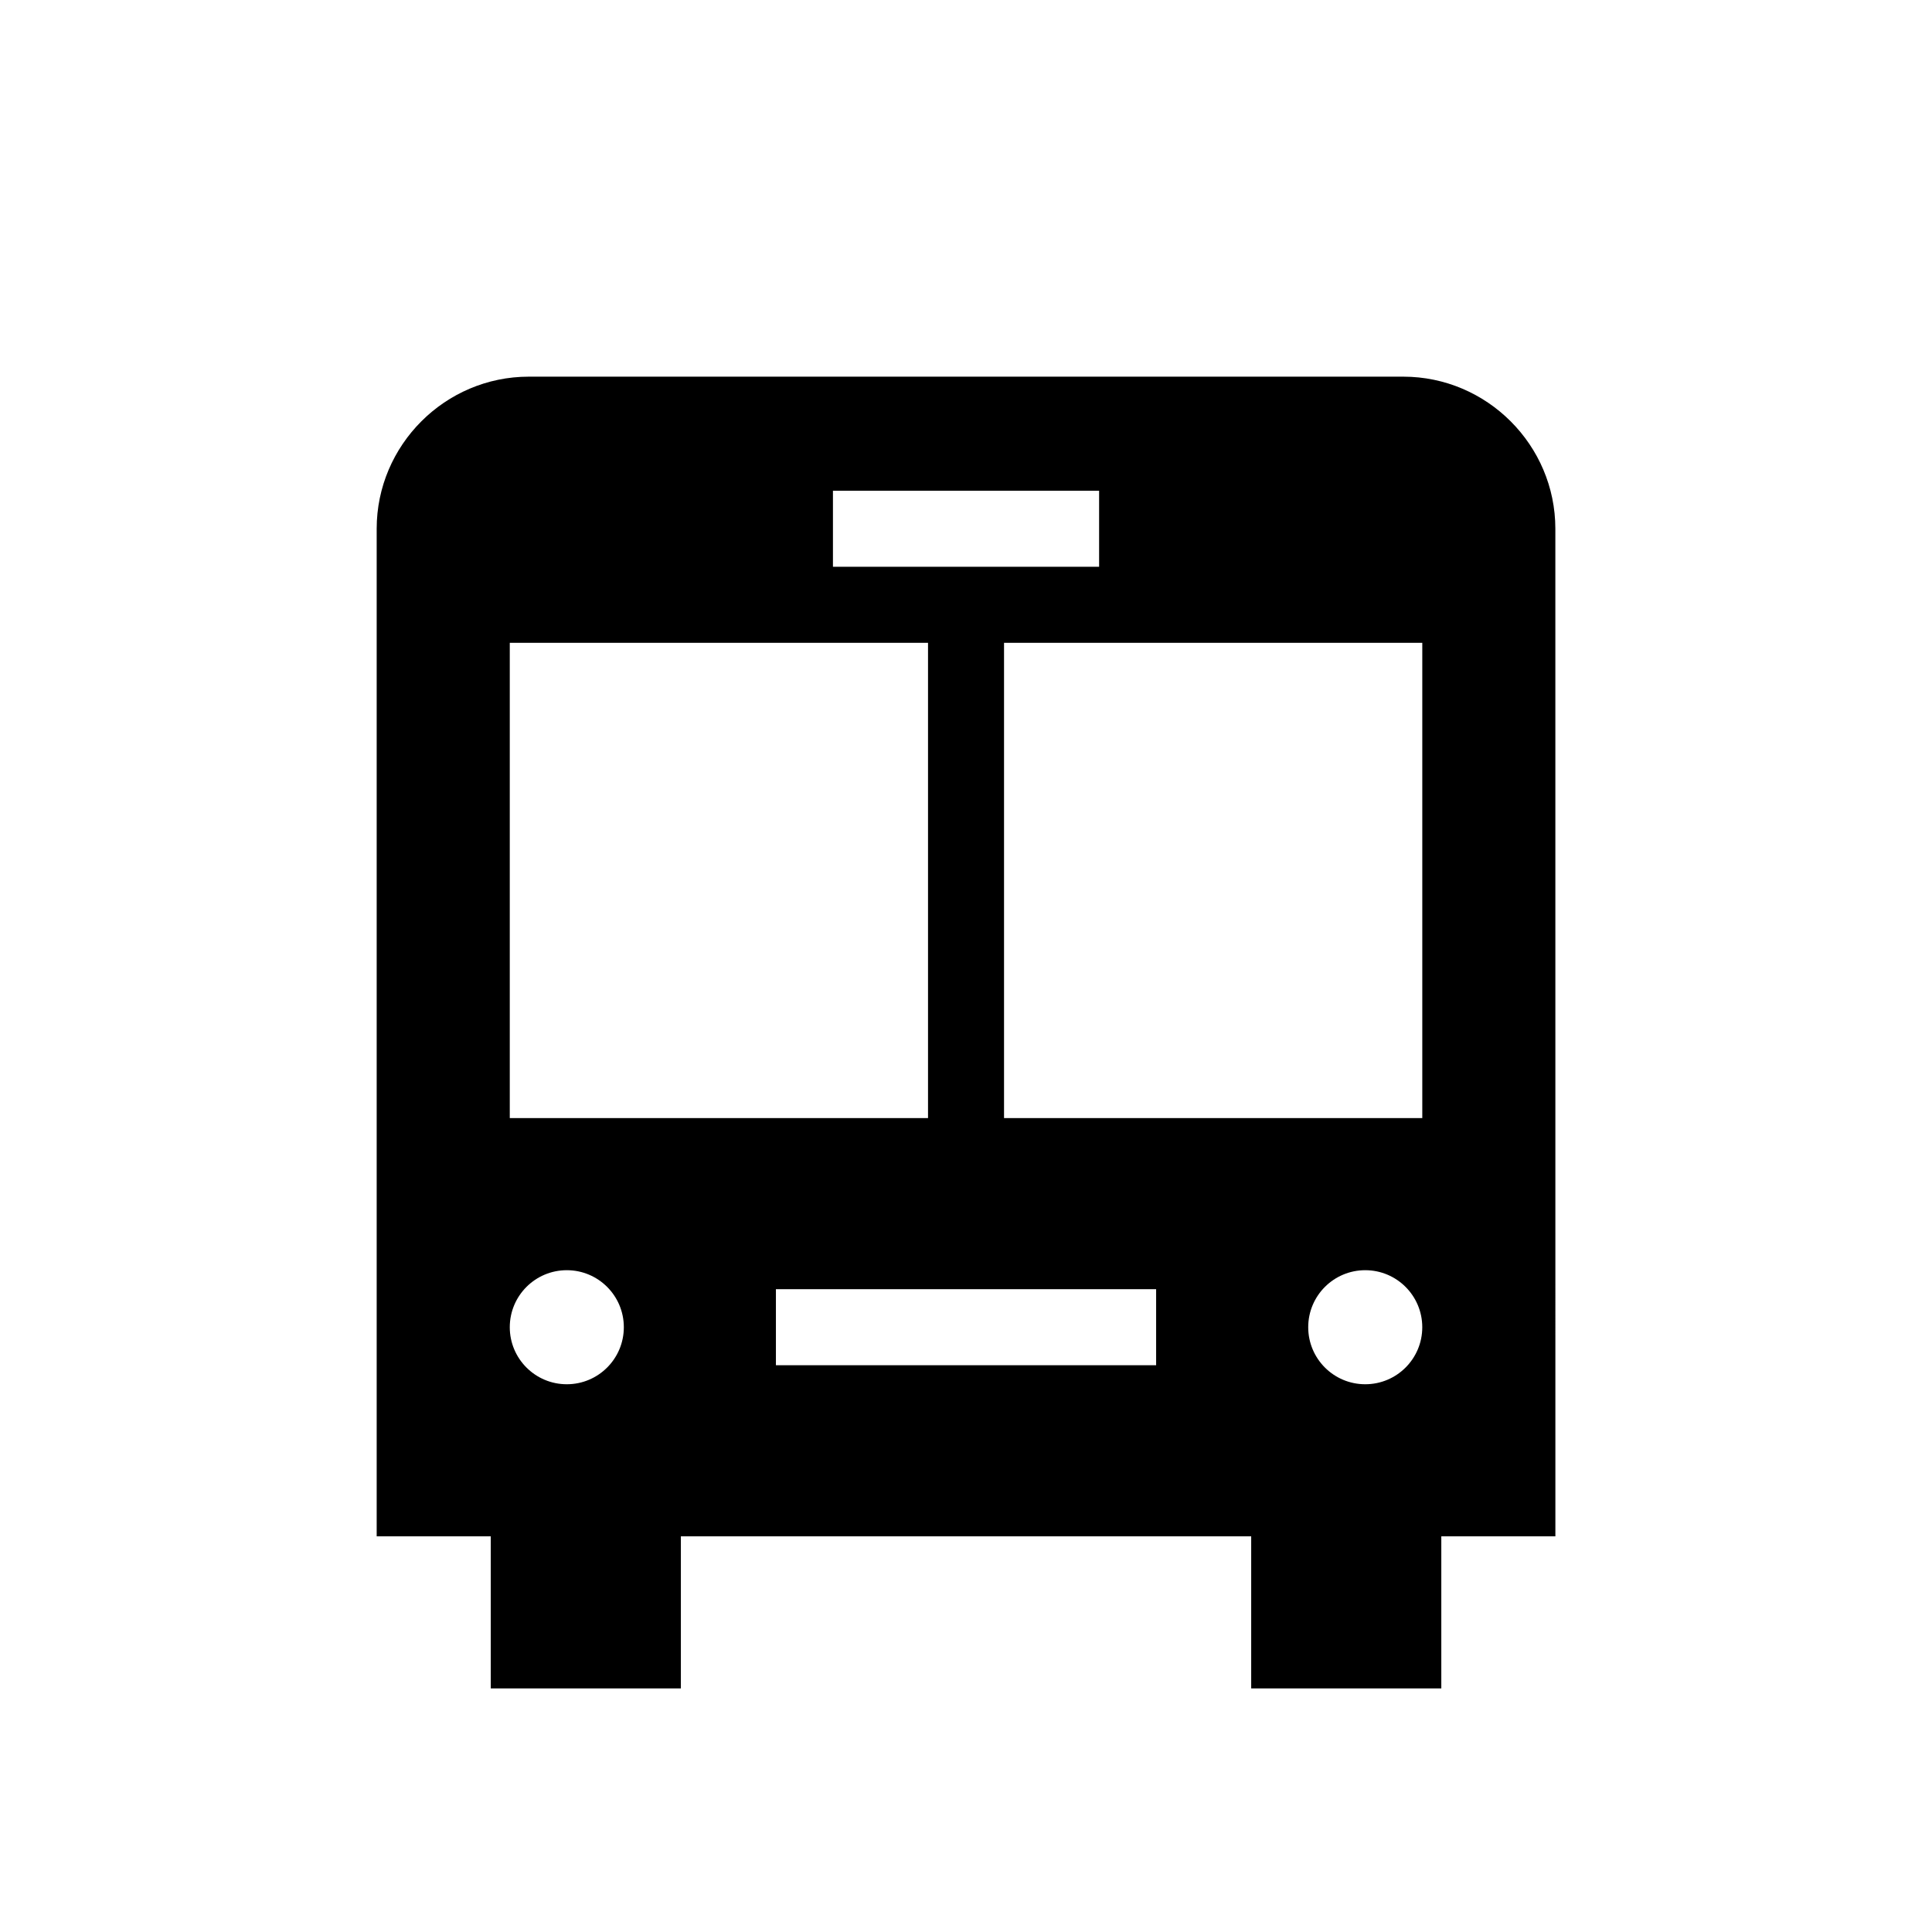 <?xml version="1.0" encoding="UTF-8"?>
<!-- Uploaded to: SVG Repo, www.svgrepo.com, Generator: SVG Repo Mixer Tools -->
<svg fill="#000000" width="800px" height="800px" version="1.1" viewBox="144 144 512 512" xmlns="http://www.w3.org/2000/svg">
 <path d="m515.88 243.82h-231.75c-22.168 0-40.305 18.137-40.305 40.305v267.02h30.23v40.305h50.383v-40.305h151.14v40.305h50.383v-40.305h30.23l-0.008-267.02c0-22.168-18.137-40.305-40.305-40.305zm-151.14 30.23h70.535v20.152h-70.535zm-70.531 236.79c-8.348 0-15.113-6.766-15.113-15.113s6.766-15.113 15.113-15.113c8.348 0 15.113 6.766 15.113 15.113s-6.766 15.113-15.113 15.113zm-15.113-70.531v-125.95h110.84v125.95zm171.29 65.492h-100.76v-20.152h100.76zm55.418 5.039c-8.348 0-15.113-6.766-15.113-15.113s6.766-15.113 15.113-15.113 15.113 6.766 15.113 15.113c0.004 8.348-6.766 15.113-15.113 15.113zm15.117-70.531h-110.84v-125.95h110.84z"/>
</svg>